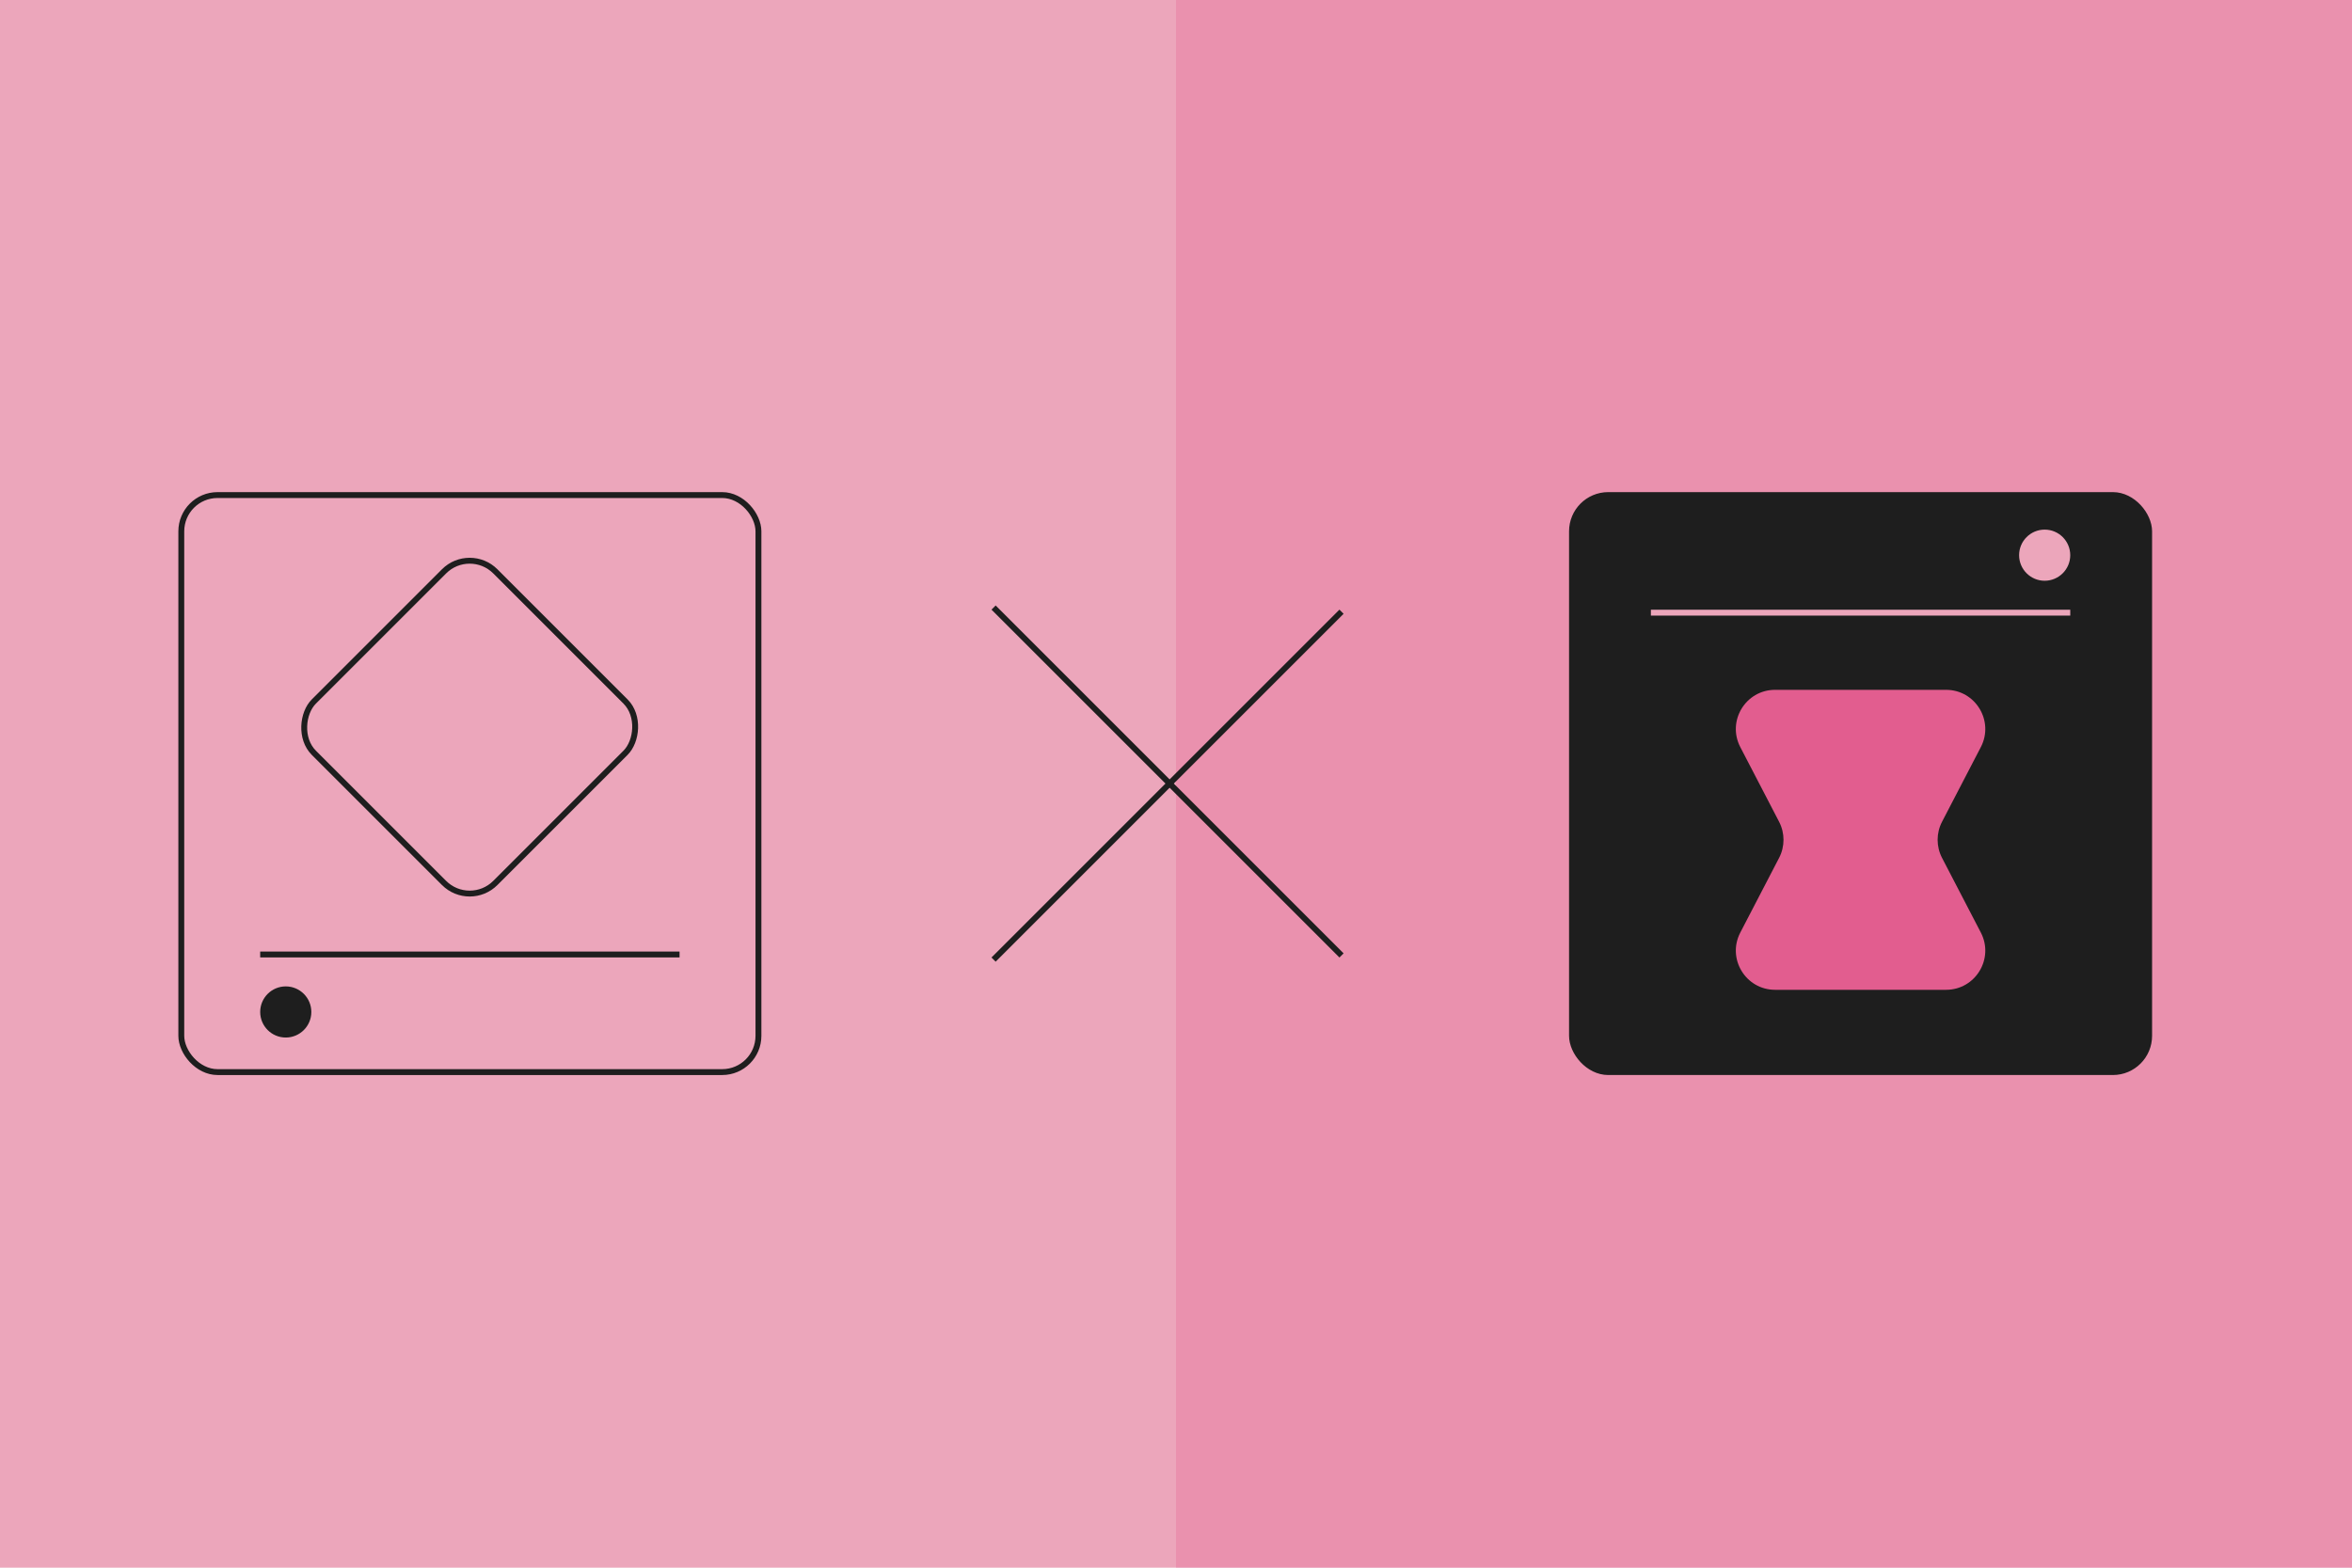 <svg width="1200" height="800" viewBox="0 0 1200 800" fill="none" xmlns="http://www.w3.org/2000/svg">
<rect width="1200" height="800" fill="#ECA6BB"></rect>
<rect opacity="0.3" x="600" width="600" height="800" fill="#E25D8F"></rect>
<rect x="92.5" y="252.631" width="294.461" height="294.461" rx="18.5" stroke="#1E1E1E" stroke-width="3"></rect>
<rect x="239.639" y="278.476" width="130.945" height="130.945" rx="18.5" transform="rotate(45 239.639 278.476)" fill="#ECA6BB" stroke="#1E1E1E" stroke-width="3"></rect>
<line x1="132.749" y1="487.078" x2="346.712" y2="487.078" stroke="#1E1E1E" stroke-width="3"></line>
<circle cx="145.796" cy="516.411" r="13.046" fill="#1E1E1E"></circle>
<rect x="1096.5" y="547.092" width="294.461" height="294.461" rx="18.5" transform="rotate(-180 1096.5 547.092)" fill="#1E1E1E" stroke="#1E1E1E" stroke-width="3"></rect>
<path d="M905.657 505.104C890.654 505.104 880.992 489.198 887.909 475.884L907.701 437.784C910.703 432.004 910.703 425.124 907.701 419.344L887.909 381.244C880.992 367.93 890.654 352.024 905.657 352.024L992.882 352.024C1007.88 352.024 1017.55 367.93 1010.63 381.244L990.838 419.344C987.835 425.124 987.835 432.004 990.838 437.784L1010.63 475.884C1017.55 489.198 1007.88 505.104 992.882 505.104L905.657 505.104Z" fill="#E25D8F"></path>
<line x1="1056.25" y1="312.645" x2="842.288" y2="312.645" stroke="#ECA6BB" stroke-width="3"></line>
<circle cx="1043.2" cy="283.313" r="13.046" transform="rotate(-180 1043.2 283.313)" fill="#ECA6BB"></circle>
<line x1="506.925" y1="310.036" x2="684.45" y2="487.561" stroke="#1E1E1E" stroke-width="3"></line>
<line x1="684.449" y1="312.157" x2="506.924" y2="489.682" stroke="#1E1E1E" stroke-width="3"></line>
</svg>
